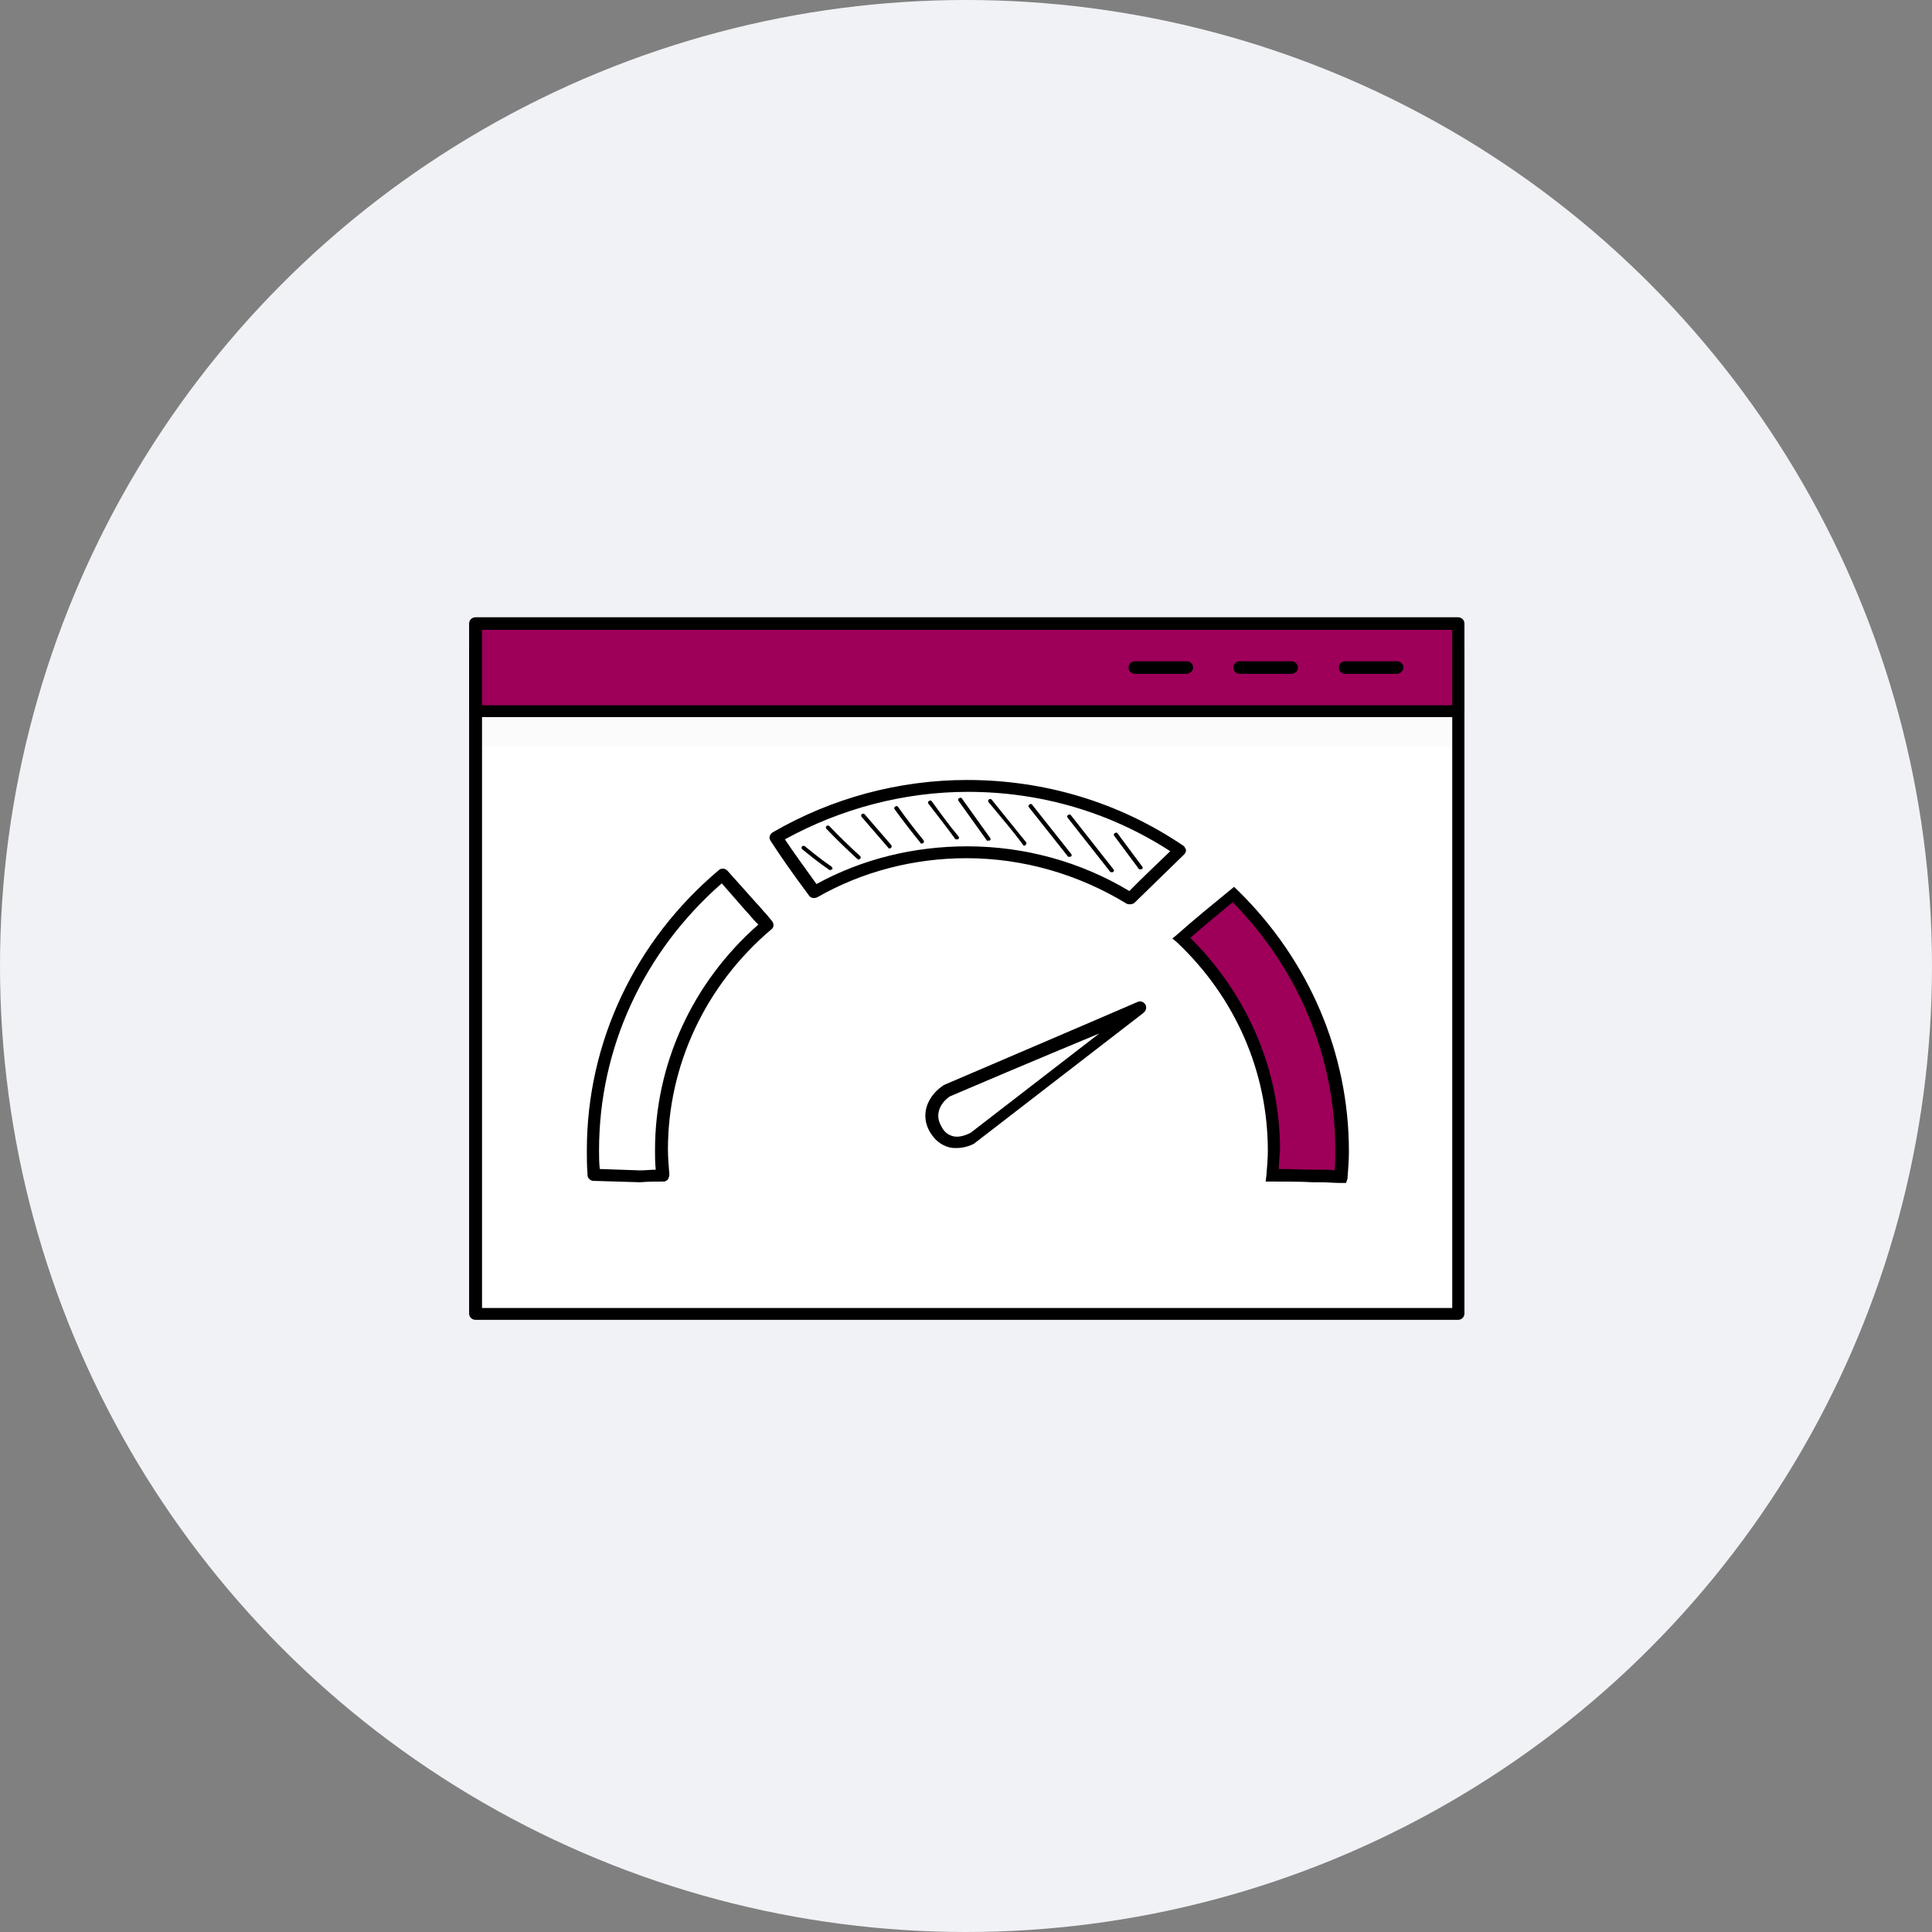 <svg xmlns="http://www.w3.org/2000/svg" width="313" height="313" viewBox="0 0 313 313" fill="none"><rect x="0" y="0" width="313" height="313" fill="#808080" stroke="none"/><circle cx="156.5" cy="156.5" r="156.5" fill="#F1F2F6"></circle><path d="M77.157 212.866L236.317 212.866V105.603L77.157 105.603V212.866Z" fill="white"></path><path d="M236.206 213.826H77.046C76.465 213.826 76 213.374 76 212.808V105.545C76 104.979 76.465 104.527 77.046 104.527H236.206C236.787 104.527 237.252 104.979 237.252 105.545V212.808C237.252 213.374 236.787 213.826 236.206 213.826ZM78.093 211.903H235.276V106.677H78.093V211.903Z" fill="black"></path><path d="M77.157 115.278L236.317 115.278V101.135L77.157 101.135V115.278Z" fill="#9E0059"></path><path d="M236.206 116.18H77.046C76.465 116.18 76 115.727 76 115.162V101.018C76 100.453 76.465 100 77.046 100H236.206C236.787 100 237.252 100.453 237.252 101.018V115.162C237.252 115.727 236.787 116.18 236.206 116.18ZM78.093 114.256H235.276V102.037H78.093V114.256Z" fill="black"></path><path d="M192.249 109.165H183.878C183.297 109.165 182.832 108.712 182.832 108.147C182.832 107.581 183.297 107.128 183.878 107.128H192.249C192.83 107.128 193.295 107.581 193.295 108.147C193.295 108.712 192.714 109.165 192.249 109.165Z" fill="black"></path><path d="M209.228 109.165H200.858C200.276 109.165 199.811 108.712 199.811 108.147C199.811 107.581 200.276 107.128 200.858 107.128H209.228C209.809 107.128 210.275 107.581 210.275 108.147C210.275 108.712 209.809 109.165 209.228 109.165Z" fill="black"></path><path d="M226.321 109.165H217.95C217.368 109.165 216.904 108.712 216.904 108.147C216.904 107.581 217.368 107.128 217.95 107.128H226.321C226.902 107.128 227.367 107.581 227.367 108.147C227.367 108.712 226.786 109.165 226.321 109.165Z" fill="black"></path><path d="M103.677 191.536L96.12 191.309C95.655 191.309 95.19 190.857 95.19 190.404C95.074 188.82 95.074 187.576 95.074 186.331C95.074 168.906 102.863 152.387 116.466 140.959C116.698 140.733 116.931 140.733 117.163 140.733C117.396 140.733 117.628 140.846 117.861 141.072L122.511 146.277C123.092 146.843 123.557 147.522 124.139 148.087L125.069 149.219C125.418 149.671 125.417 150.237 124.952 150.577C114.257 159.628 108.211 172.64 108.211 186.218C108.211 187.462 108.327 188.82 108.444 190.291C108.444 190.517 108.327 190.857 108.211 191.083C107.979 191.309 107.746 191.422 107.513 191.422C106.235 191.422 105.072 191.422 103.677 191.536ZM97.166 189.386L103.677 189.612C104.607 189.612 105.421 189.499 106.235 189.499C106.118 188.368 106.118 187.349 106.118 186.331C106.118 172.414 112.164 159.176 122.86 149.785L122.511 149.445C121.93 148.879 121.465 148.201 120.883 147.635L116.931 143.109C104.258 154.197 97.05 169.812 97.05 186.331C97.05 187.236 97.05 188.254 97.166 189.386Z" fill="black"></path><path d="M183.079 146.503C182.846 146.503 182.73 146.503 182.498 146.39C174.708 141.638 165.756 139.036 156.572 139.036C148.085 139.036 139.714 141.185 132.39 145.372C131.925 145.598 131.343 145.485 131.111 145.146C128.669 141.864 126.577 138.923 124.833 136.207C124.717 135.981 124.6 135.754 124.717 135.415C124.833 135.189 124.949 134.962 125.182 134.849C134.715 129.305 145.643 126.363 156.688 126.363C169.244 126.363 181.335 129.984 191.682 136.999C191.915 137.112 192.031 137.452 192.147 137.678C192.147 138.017 192.031 138.244 191.798 138.47C189.008 141.185 186.218 143.901 183.777 146.277C183.66 146.39 183.311 146.503 183.079 146.503ZM156.688 137.112C165.989 137.112 175.057 139.601 182.963 144.354C184.939 142.317 187.264 140.167 189.59 137.904C179.824 131.568 168.547 128.287 156.804 128.287C146.457 128.287 136.226 131.002 127.158 135.981C128.669 138.244 130.413 140.62 132.274 143.222C139.714 139.149 148.085 137.112 156.688 137.112Z" fill="black"></path><path d="M199.706 144.693C196.799 147.069 194.009 149.332 191.335 151.821C200.52 160.533 206.216 172.753 206.216 186.218C206.216 187.575 206.1 188.82 205.984 190.291C208.193 190.291 210.402 190.404 212.61 190.404C214.122 190.404 215.633 190.517 217.145 190.517C217.261 189.046 217.377 187.688 217.377 186.218C217.377 170.151 210.634 155.442 199.706 144.693Z" fill="#9E0059"></path><path d="M218.071 191.649H217.141C216.095 191.649 215.048 191.536 214.118 191.536H212.723C210.63 191.423 208.538 191.423 206.096 191.423H205.05L205.166 190.404C205.283 189.047 205.399 187.689 205.399 186.444C205.399 173.659 200.167 161.665 190.75 152.727L189.936 152.048L190.75 151.369C193.424 148.993 196.331 146.617 199.237 144.241L199.935 143.675L200.632 144.354C212.142 155.668 218.536 170.717 218.536 186.557C218.536 187.915 218.42 189.386 218.304 190.97L218.071 191.649ZM207.143 189.386C209.119 189.386 210.979 189.499 212.723 189.499H214.118C214.816 189.499 215.513 189.499 216.211 189.612C216.327 188.481 216.327 187.349 216.327 186.331C216.327 171.283 210.398 157.026 199.702 146.164C197.377 148.088 195.052 150.011 192.843 151.935C202.144 161.213 207.375 173.319 207.375 186.331C207.259 187.236 207.259 188.254 207.143 189.386Z" fill="black"></path><path d="M154.95 185.991C154.601 185.991 154.252 185.991 153.787 185.878C152.508 185.539 151.462 184.747 150.648 183.389C148.672 179.881 151.113 176.939 152.741 175.921L152.857 175.808C153.09 175.695 177.737 165.172 184.247 162.344C184.712 162.117 185.177 162.23 185.526 162.683C185.759 163.023 185.759 163.588 185.41 163.928L185.294 164.041L185.177 164.154L158.205 184.973C158.205 184.973 158.205 184.973 158.089 184.973C158.321 185.086 156.81 185.991 154.95 185.991ZM153.903 177.618C153.322 177.958 150.997 179.881 152.508 182.484C152.973 183.389 153.555 183.841 154.369 184.068C155.647 184.407 157.043 183.615 157.275 183.502L178.086 167.435C168.785 171.282 155.182 177.053 153.903 177.618Z" fill="black"></path><path d="M154.948 135.98C154.832 135.98 154.715 135.98 154.715 135.867C153.32 133.944 151.809 132.02 150.414 130.21C150.297 130.097 150.297 129.871 150.53 129.757C150.646 129.644 150.879 129.644 150.995 129.871C152.39 131.794 153.785 133.718 155.297 135.528C155.413 135.641 155.413 135.867 155.18 135.98C155.064 135.98 154.948 135.98 154.948 135.98Z" fill="black"></path><path d="M160.062 136.207C159.945 136.207 159.829 136.207 159.829 136.094L155.295 129.757C155.179 129.644 155.179 129.418 155.411 129.305C155.527 129.192 155.76 129.192 155.876 129.418L160.41 135.754C160.526 135.867 160.526 136.094 160.294 136.207C160.178 136.094 160.062 136.207 160.062 136.207Z" fill="black"></path><path d="M165.991 137C165.875 137 165.759 137 165.759 136.887C164.015 134.511 162.038 132.248 160.178 129.985C160.062 129.872 160.062 129.645 160.178 129.532C160.294 129.419 160.527 129.419 160.643 129.532C162.503 131.795 164.363 134.171 166.223 136.434C166.34 136.547 166.34 136.773 166.107 136.887C166.223 136.887 166.107 137 165.991 137Z" fill="black"></path><path d="M173.199 138.809C173.082 138.809 172.966 138.809 172.966 138.696L166.688 130.775C166.572 130.662 166.572 130.436 166.804 130.323C166.921 130.21 167.153 130.21 167.269 130.436L173.548 138.356C173.664 138.469 173.664 138.696 173.431 138.809C173.315 138.809 173.315 138.809 173.199 138.809Z" fill="black"></path><path d="M180.053 141.299C179.937 141.299 179.82 141.299 179.82 141.185L172.961 132.473C172.845 132.36 172.845 132.134 173.077 132.021C173.194 131.907 173.426 131.907 173.542 132.134L180.402 140.846C180.518 140.959 180.518 141.185 180.286 141.299C180.169 141.299 180.053 141.299 180.053 141.299Z" fill="black"></path><path d="M184.704 140.846C184.588 140.846 184.472 140.846 184.472 140.732L180.519 135.415C180.402 135.301 180.402 135.075 180.635 134.962C180.868 134.849 180.984 134.849 181.1 135.075L185.053 140.393C185.169 140.506 185.169 140.732 184.937 140.846C184.82 140.732 184.82 140.846 184.704 140.846Z" fill="black"></path><path d="M149.365 136.66C149.249 136.66 149.133 136.66 149.133 136.547C147.738 134.85 146.343 133.039 144.947 131.116C144.831 131.003 144.831 130.776 145.064 130.663C145.18 130.55 145.413 130.55 145.529 130.776C146.808 132.587 148.203 134.397 149.598 136.094C149.714 136.207 149.714 136.434 149.598 136.547C149.482 136.66 149.482 136.66 149.365 136.66Z" fill="black"></path><path d="M144.139 137.452C144.023 137.452 143.907 137.452 143.907 137.339L139.605 132.36C139.489 132.247 139.489 132.021 139.605 131.908C139.721 131.794 139.954 131.794 140.07 131.908L144.372 136.886C144.488 136.999 144.488 137.225 144.372 137.339C144.255 137.452 144.255 137.452 144.139 137.452Z" fill="black"></path><path d="M139.122 139.261C139.006 139.261 139.006 139.261 138.889 139.148C137.145 137.564 135.518 135.98 133.89 134.283C133.774 134.17 133.774 133.944 133.89 133.83C134.006 133.717 134.239 133.717 134.355 133.83C135.983 135.528 137.61 137.112 139.354 138.696C139.471 138.809 139.471 139.035 139.354 139.148C139.238 139.148 139.122 139.261 139.122 139.261Z" fill="black"></path><path d="M134.478 140.96C134.362 140.96 134.362 140.96 134.246 140.847C132.734 139.828 131.339 138.697 129.944 137.565C129.828 137.452 129.828 137.226 129.944 137.113C130.06 137 130.293 137 130.409 137.113C131.804 138.244 133.199 139.376 134.711 140.394C134.827 140.507 134.943 140.733 134.827 140.847C134.711 140.847 134.595 140.96 134.478 140.96Z" fill="black"></path><g opacity="0.129"><path opacity="0.129" d="M236.208 116.293H77.049V120.932H236.208V116.293Z" fill="black"></path></g></svg>
